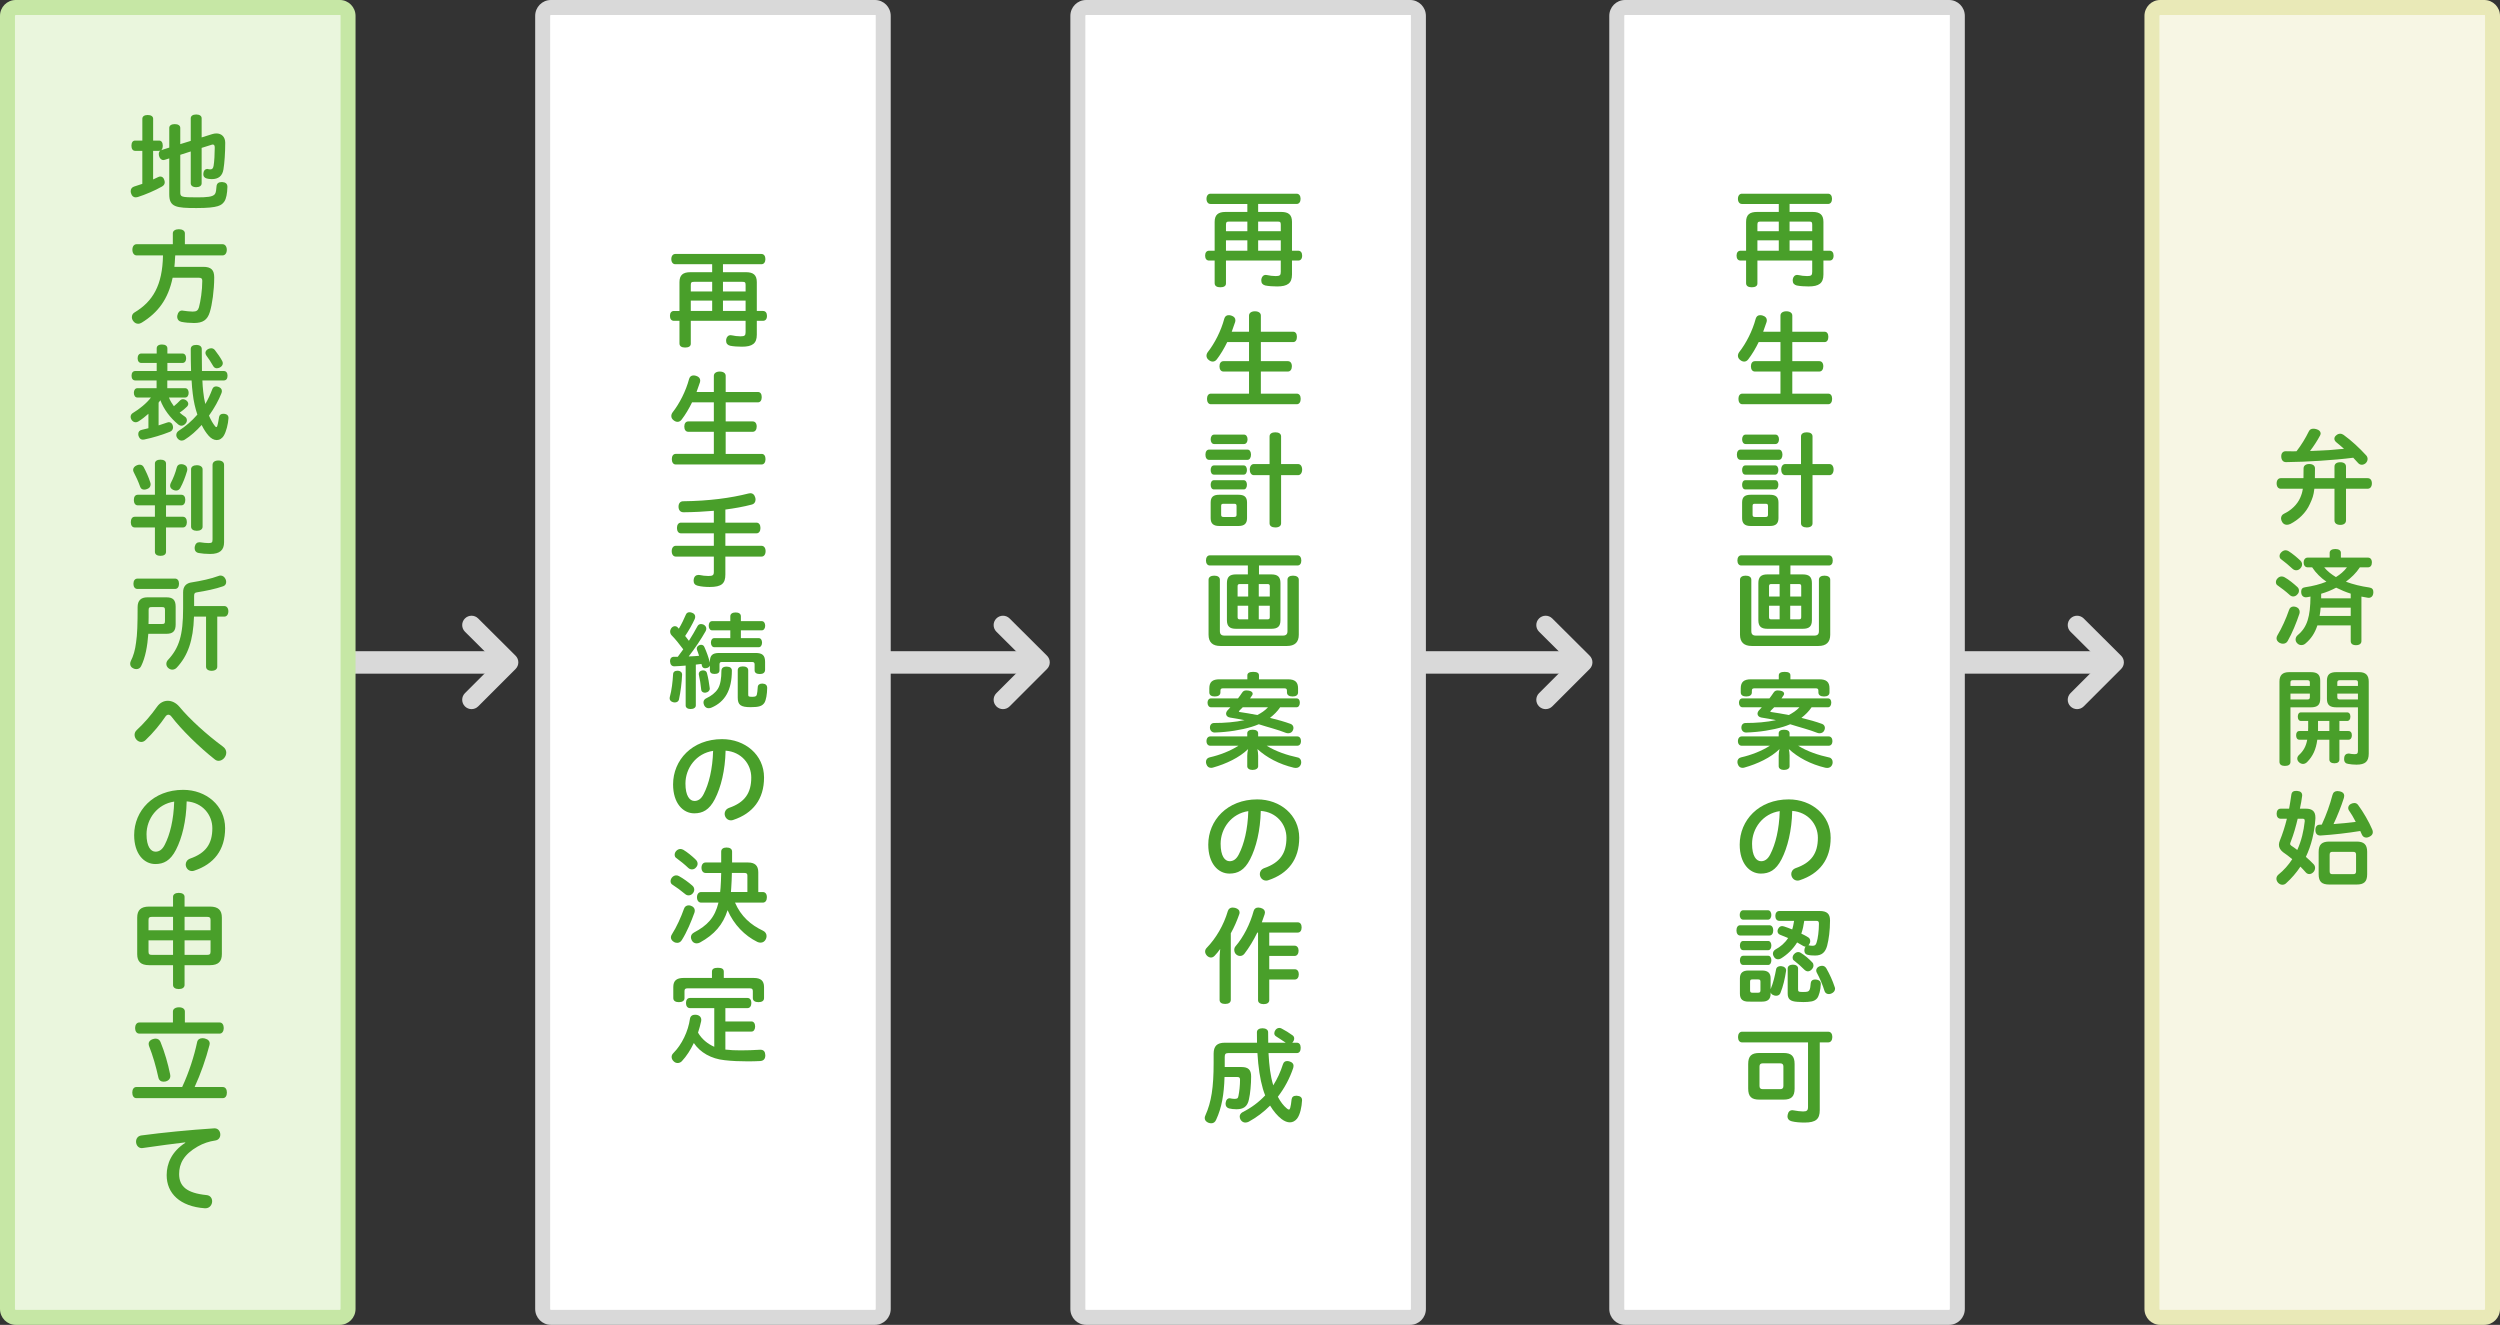 <svg xmlns="http://www.w3.org/2000/svg" width="668" height="354" viewBox="0 0 668 354"><rect x="0" y="0" width="668" height="354" fill="#333333" stroke="none"/><g fill="#D9D9D9"><path fill-rule="evenodd" clip-rule="evenodd" d="M71 174h62v6H71z"/><path d="M126 189.48c-.64 0-1.28-.245-1.768-.733-.977-.976-.977-2.56 0-3.535l8.23-8.23-8.226-8.19c-.98-.973-.982-2.557-.008-3.535.973-.977 2.557-.98 3.535-.007l10 9.958c.47.47.735 1.105.736 1.77s-.264 1.3-.733 1.77l-10 10c-.488.486-1.127.73-1.767.73z"/></g><g fill="#D9D9D9"><path fill-rule="evenodd" clip-rule="evenodd" d="M213 174h62v6h-62z"/><path d="M268 189.48c-.64 0-1.28-.245-1.768-.733-.977-.976-.977-2.56 0-3.535l8.23-8.23-8.226-8.19c-.98-.973-.982-2.557-.008-3.535.973-.977 2.557-.98 3.535-.007l10 9.958c.47.47.735 1.105.736 1.77s-.264 1.3-.733 1.77l-10 10c-.488.486-1.127.73-1.767.73z"/></g><g fill="#D9D9D9"><path fill-rule="evenodd" clip-rule="evenodd" d="M358 174h62v6h-62z"/><path d="M413 189.48c-.64 0-1.28-.245-1.768-.733-.977-.976-.977-2.56 0-3.535l8.23-8.23-8.226-8.19c-.98-.973-.982-2.557-.008-3.535.973-.977 2.557-.98 3.535-.007l10 9.958c.47.47.735 1.105.736 1.77s-.264 1.3-.733 1.77l-10 10c-.488.486-1.127.73-1.767.73z"/></g><g fill="#D9D9D9"><path fill-rule="evenodd" clip-rule="evenodd" d="M500 174h62v6h-62z"/><path d="M555 189.48c-.64 0-1.28-.245-1.768-.733-.977-.976-.977-2.56 0-3.535l8.23-8.23-8.226-8.19c-.98-.973-.982-2.557-.008-3.535.973-.977 2.557-.98 3.535-.007l10 9.958c.47.47.735 1.105.736 1.77s-.264 1.3-.733 1.77l-10 10c-.488.486-1.127.73-1.767.73z"/></g><path fill-rule="evenodd" clip-rule="evenodd" fill="#EAF6DD" d="M4.198 352C2.986 352 2 350.994 2 349.758V4.242C2 3.006 2.986 2 4.198 2h86.604C92.014 2 93 3.006 93 4.242v345.516c0 1.236-.986 2.242-2.198 2.242H4.198z"/><path fill="#C6E7A5" d="M90.9 4c.096 0 .1.093.1.242v345.516c0 .15-.103.242-.198.242H4.198c-.095 0-.198-.093-.198-.242V4.242c0-.15.103-.242.198-.242H91m-.198-4H4.198C1.878 0 0 1.898 0 4.242v345.516C0 352.102 1.88 354 4.198 354h86.604c2.32 0 4.198-1.898 4.198-4.242V4.242C95 1.898 93.12 0 90.802 0z"/><g fill="#499F2A"><path d="M42.512 37.56c.645 0 .98.56.98 1.37 0 .56-.168 1.01-.448 1.233.084-.056.112-.056.168-.084l2.016-.645V34.17c0-.643.59-1.007 1.456-1.007.896 0 1.484.364 1.484 1.008v4.34l2.8-.867v-6.048c0-.616.56-1.008 1.456-1.008.896 0 1.456.392 1.456 1.008v5.124l2.772-.87c.42-.14.812-.195 1.176-.195 1.372 0 2.352.924 2.352 2.492 0 2.688-.196 5.432-.476 7.112-.28 1.79-1.372 2.603-3.108 2.603-.56 0-1.036-.084-1.344-.168-.504-.14-.924-.448-.924-1.148 0-.112 0-.224.027-.336.084-.7.532-1.063.98-1.063h.14c.168.028.336.112.672.112.59 0 .784-.253.925-.953.195-1.036.308-3.332.308-4.844 0-.56-.14-.84-.504-.84-.14 0-.308.028-.504.112l-2.492.784v9.463c0 .644-.56 1.036-1.456 1.036-.896 0-1.456-.393-1.456-1.037V40.47l-2.8.897v9.996c0 1.26.224 1.372 4.48 1.372 2.575 0 4.256-.112 4.787-.896.28-.365.364-1.26.42-2.045.057-.784.56-1.148 1.372-1.148h.168c.868.056 1.372.448 1.372 1.26v.056c-.056 1.764-.308 3.108-.812 3.864-.73 1.008-1.484 1.764-7.448 1.764-5.432 0-7.28-.25-7.28-3.64v-9.63l-1.23.39c-.113.03-.226.057-.337.057-.56 0-1.008-.448-1.176-1.148-.028-.17-.057-.337-.057-.477 0-.42.168-.728.448-.924-.112.055-.224.083-.364.083h-1.595v7.644c.448-.196.896-.42 1.316-.616.196-.11.42-.167.59-.167.475 0 .866.28 1.035.812.11.28.168.504.168.728 0 .476-.253.868-.757 1.148-1.82 1.037-4.367 2.13-6.468 2.8-.196.057-.364.085-.532.085-.588 0-1.035-.364-1.23-1.036-.085-.225-.113-.42-.113-.617 0-.588.31-1.036.896-1.232.698-.223 1.455-.475 2.21-.727v-8.82H36.1c-.644 0-.98-.56-.98-1.372s.337-1.37.98-1.37h1.933v-5.825c0-.644.56-1.008 1.428-1.008.897 0 1.457.364 1.457 1.008v5.824h1.595zM36.52 68.247c-.728 0-1.147-.672-1.147-1.512 0-.868.42-1.484 1.147-1.484h9.66v-2.91c0-.7.7-1.093 1.624-1.093.896 0 1.597.392 1.597 1.092v2.91h10.053c.728 0 1.147.673 1.147 1.485 0 .868-.42 1.512-1.147 1.512h-12.63c-.027.252-.027.476-.056.728-.027.756-.084 1.568-.168 2.324h7.7c2.1 0 2.94.81 2.94 2.827 0 3.444-.562 7.336-1.178 9.268-.644 2.128-1.903 2.912-4.228 2.912-1.12 0-2.436-.112-3.36-.308-.672-.14-1.12-.645-1.12-1.373 0-.14 0-.28.057-.42.14-.756.59-1.232 1.26-1.232.14 0 .253.028.393.056.645.085 1.652.225 2.437.225 1.008 0 1.4-.308 1.652-1.12.447-1.68.896-4.508.896-7.112 0-.616-.28-.812-.896-.812h-7.028c-1.204 5.77-3.92 9.325-8.232 11.985-.308.196-.644.308-.98.308-.503 0-.98-.252-1.315-.728-.252-.336-.363-.7-.363-1.036 0-.505.224-.953.672-1.233 4.956-2.94 7.504-7.308 7.644-15.26h-7.03zM54.076 101.65c.056 1.093.11 2.102.224 2.997.112 1.176.31 2.296.56 3.304.757-1.286 1.345-2.575 1.85-3.92.195-.56.587-.782 1.035-.782.195 0 .42.055.672.14.56.224.868.588.868 1.092 0 .196-.028.392-.14.644-.7 1.793-1.85 3.893-3.305 5.937.504 1.177 1.064 2.13 1.624 2.828.112.14.224.225.336.225s.196-.084.252-.28c.225-.7.364-1.708.477-2.38.083-.588.53-.896 1.118-.896h.225c.756.084 1.176.448 1.176 1.092v.083c-.085 1.567-.617 3.584-1.205 4.592-.504.868-1.204 1.26-1.932 1.26-.756 0-1.513-.42-2.156-1.147-.672-.756-1.316-1.736-1.876-2.885-1.4 1.568-2.94 2.94-4.562 3.95-.225.138-.505.223-.784.223-.393 0-.784-.196-1.092-.59-.225-.278-.337-.587-.337-.895 0-.42.196-.84.616-1.12 1.82-1.147 3.53-2.63 5.013-4.34-.56-1.68-1.008-3.555-1.23-5.57-.14-1.12-.253-2.296-.31-3.557H44.7v2.072h4.788c.56 0 .924.532.924 1.23 0 .73-.364 1.26-.924 1.26h-4.34c.308.842.783 1.598 1.315 2.325.645-.53 1.26-1.12 1.71-1.596.167-.168.42-.28.7-.28.307 0 .643.112.95.364.337.28.477.588.477.896 0 .252-.112.504-.308.7-.533.53-1.178 1.09-1.99 1.624.45.392.925.756 1.43 1.092.335.224.503.588.503.95 0 .31-.11.617-.363.897-.31.363-.7.56-1.093.56-.28 0-.588-.112-.896-.364-2.07-1.707-3.835-4.03-4.73-6.44-.17.226-.31.42-.477.646v6.075c.812-.252 1.596-.505 2.352-.785.14-.056.28-.084.393-.084.504 0 .924.364 1.063.98.03.14.058.28.058.42 0 .56-.336.98-.84 1.176-2.045.812-4.536 1.596-6.89 2.072-.11.027-.223.027-.335.027-.672 0-1.036-.503-1.204-1.146-.028-.14-.028-.252-.028-.364 0-.56.336-1.008.98-1.12.56-.11 1.147-.25 1.735-.42v-3.863c-.868.784-1.765 1.483-2.716 2.07-.224.142-.476.197-.7.197-.42 0-.81-.224-1.09-.644-.17-.28-.254-.532-.254-.784 0-.448.225-.812.59-1.036 1.734-1.036 3.694-2.604 4.843-4.145h-3.64c-.562 0-.926-.53-.926-1.26 0-.7.364-1.23.925-1.23h5.15v-2.073h-5.684c-.645 0-1.008-.476-1.008-1.26s.363-1.26 1.008-1.26h5.712v-2.156h-4.116c-.616 0-.98-.504-.98-1.26 0-.728.364-1.26.98-1.26h4.116v-1.372c0-.644.476-1.036 1.428-1.036.896 0 1.428.392 1.428 1.036v1.372h4.032c.616 0 .98.532.98 1.26 0 .756-.364 1.26-.98 1.26h-4.032v2.156h6.328c-.056-1.792-.084-3.752-.084-5.852 0-.812.616-1.12 1.484-1.12.924 0 1.456.42 1.456 1.12 0 2.1.027 4.06.056 5.852h5.852c.616 0 .98.476.98 1.26s-.364 1.26-.98 1.26h-5.74zm2.38-8.594c.336 0 .672.14.952.476.728.924 1.483 2.016 1.987 2.968.084.196.14.364.14.56 0 .448-.28.868-.81 1.148-.253.112-.532.196-.785.196-.392 0-.783-.196-1.035-.7-.505-.924-1.204-1.932-1.792-2.744-.14-.224-.225-.448-.225-.672 0-.42.31-.84.812-1.064.252-.113.504-.168.756-.168zM44.36 147.46c0 .7-.59 1.063-1.484 1.063-.868 0-1.484-.364-1.484-1.064v-6.524H35.99c-.673 0-1.037-.588-1.037-1.4 0-.84.364-1.456 1.036-1.456h5.402v-3.052H36.8c-.672 0-1.036-.616-1.036-1.428 0-.84.364-1.4 1.036-1.4h4.592v-8.344c0-.672.616-1.036 1.484-1.036.896 0 1.484.364 1.484 1.036v8.344h4.115c.672 0 1.036.56 1.036 1.372s-.363 1.456-1.035 1.456H44.36v3.052h4.535c.645 0 1.036.588 1.036 1.43 0 .81-.39 1.427-1.035 1.427H44.36v6.522zm-7.056-23.297c.477 0 .84.196 1.092.644.616 1.177 1.316 2.66 1.736 4.033.084.195.112.42.112.588 0 .588-.31 1.008-.924 1.23-.252.113-.532.17-.784.17-.477 0-.896-.197-1.092-.785-.477-1.344-1.12-2.77-1.736-3.92-.084-.195-.14-.363-.14-.56 0-.476.336-.952.924-1.204.28-.14.56-.197.812-.197zm12.74 1.204c0 .196-.028.364-.084.56-.476 1.597-1.064 3.137-1.82 4.51-.252.42-.644.643-1.092.643-.224 0-.476-.056-.728-.168-.588-.252-.868-.672-.868-1.12 0-.224.056-.42.14-.644.7-1.345 1.26-2.744 1.652-4.284.14-.56.588-.84 1.147-.84.226 0 .45.027.7.11.618.197.954.645.954 1.233zm4.088 15.372c0 .7-.644 1.09-1.54 1.09s-1.54-.39-1.54-1.12v-15.343c0-.672.645-1.064 1.54-1.064.896 0 1.54.42 1.54 1.093v15.343zm5.74 4.143c0 2.1-1.12 3.137-3.725 3.137-1.147 0-2.268-.112-3.023-.252-.73-.112-1.12-.616-1.12-1.316 0-.11 0-.225.028-.363.168-.813.615-1.206 1.26-1.206.084 0 .196 0 .308.028.7.112 1.484.196 2.072.196.952 0 1.12-.14 1.12-1.008v-19.88c0-.757.644-1.177 1.54-1.177.924 0 1.54.42 1.54 1.176v20.663zM39.628 169.355c-.224 3.22-.784 6.384-1.932 8.65-.252.533-.73.785-1.26.785-.28 0-.59-.057-.868-.225-.532-.252-.784-.7-.784-1.203 0-.252.056-.504.168-.73.7-1.343 1.147-2.938 1.4-4.927.336-2.156.42-4.956.42-9.492 0-1.708.84-2.604 2.604-2.604h5.096c1.652 0 2.464.614 2.464 2.49v4.76c0 1.85-.812 2.493-2.464 2.493h-4.844zm7.14-14.755c.673 0 1.064.56 1.064 1.37 0 .84-.392 1.4-1.064 1.4H36.744c-.7 0-1.092-.56-1.092-1.37 0-.84.392-1.4 1.092-1.4h10.024zm-3.416 12.123c.532 0 .73-.084.73-.783V163c0-.672-.197-.784-.73-.784h-2.855c-.588 0-.784.112-.784.784v1.96c0 .616 0 1.204-.028 1.764h3.667zm16.576-4.787c.672 0 1.092.588 1.092 1.4 0 .84-.42 1.428-1.092 1.428h-1.876v13.383c0 .672-.588 1.092-1.512 1.092-.896 0-1.484-.42-1.484-1.093v-13.383h-3.22c-.196 6.44-1.68 10.47-4.564 13.58-.308.363-.756.588-1.23.588-.365 0-.73-.14-1.065-.42-.363-.31-.53-.7-.53-1.12 0-.364.14-.757.42-1.036 2.967-3.192 4.06-6.553 4.06-13.748v-4.368c0-1.54.81-2.437 2.323-2.632 2.464-.393 5.124-.952 7.14-1.71.196-.083.364-.11.56-.11.56 0 1.036.363 1.316.952.112.252.168.532.168.756 0 .532-.252.952-.784 1.147-2.07.73-4.703 1.26-7 1.625-.615.084-.783.28-.783.95v2.718h8.06zM41.98 188.816c.728-1.037 1.79-1.568 2.855-1.568s2.184.53 3.052 1.54c2.8 3.388 7.336 7.503 11.676 10.696.645.475.896 1.063.896 1.623 0 1.12-.98 2.184-2.045 2.184-.364 0-.7-.11-1.036-.39-4.257-3.36-8.96-8.01-11.564-11.425-.253-.336-.532-.504-.84-.504-.28 0-.59.197-.813.56-1.288 1.905-3.192 4.257-5.292 6.245-.363.336-.755.477-1.12.477-.95 0-1.79-.924-1.79-1.904 0-.447.167-.896.587-1.288 1.82-1.68 3.81-3.92 5.432-6.244zM47.02 227.064c-1.512 2.94-3.304 3.808-5.516 3.808-3.024 0-5.656-2.716-5.656-7.728 0-6.496 5.068-12.097 13.104-12.097 6.104 0 11.2 4.173 11.2 10.248 0 5.824-2.996 9.604-8.232 11.34-.224.084-.42.112-.616.112-1.008 0-1.68-.868-1.68-1.764 0-.616.364-1.26 1.176-1.568 4.2-1.456 5.937-3.948 5.937-8.12 0-3.584-2.633-6.86-6.86-7.168-.113 5.266-1.233 9.773-2.857 12.937zm-7.868-4.144c0 3.275 1.12 4.648 2.407 4.648.895 0 1.764-.448 2.464-1.85 1.4-2.715 2.38-6.662 2.52-11.535-4.508.672-7.392 4.592-7.392 8.737zM46.236 239.637c0-.672.615-1.064 1.54-1.064.924 0 1.54.393 1.54 1.064v2.604h6.804c2.184 0 3.164.953 3.164 2.94v9.772c0 1.987-.98 2.94-3.164 2.94h-6.804v5.29c0 .702-.616 1.094-1.54 1.094-.925 0-1.54-.392-1.54-1.093v-5.29h-6.412c-2.185 0-3.164-.954-3.164-2.94v-9.773c0-1.987.98-2.94 3.164-2.94h6.412v-2.603zm-5.6 5.347c-.756 0-.952.224-.952.867v2.718h6.553v-3.584h-5.6zm-.952 6.272v3.024c0 .644.196.868.952.868h5.6v-3.893h-6.552zm16.576-2.688v-2.717c0-.643-.224-.866-.952-.866h-5.99v3.584h6.942zm-.952 6.58c.73 0 .952-.225.952-.868v-3.024h-6.943v3.893h5.99zM59.536 290.456c.728 0 1.092.644 1.092 1.483s-.364 1.483-1.092 1.483H36.408c-.672 0-1.064-.645-1.064-1.484s.393-1.484 1.064-1.484h12.264c1.82-3.892 3.22-8.288 4.004-12.013.14-.7.73-1.035 1.4-1.035.224 0 .447.027.672.084.868.225 1.288.7 1.288 1.344 0 .14-.028.252-.057.393-.952 3.694-2.38 7.782-3.977 11.227h7.533zm-.812-17.248c.672 0 1.064.672 1.064 1.483 0 .786-.393 1.485-1.064 1.485H37.192c-.7 0-1.093-.672-1.093-1.484 0-.782.392-1.482 1.092-1.482h9.016v-2.94c0-.7.7-1.12 1.624-1.12s1.568.42 1.568 1.12v2.94h9.324zM41.56 277.52c.59 0 1.064.28 1.316.87 1.148 2.798 2.016 5.878 2.576 8.65.027.168.056.308.056.448 0 .728-.42 1.26-1.288 1.484-.168.027-.336.055-.504.055-.672 0-1.23-.336-1.4-1.12-.615-2.854-1.483-5.88-2.52-8.483-.056-.195-.084-.363-.084-.504 0-.588.42-1.035 1.092-1.26.28-.084.532-.14.756-.14zM49.484 305.24c-3.248.363-6.72.867-11.34 1.512-.085.027-.17.027-.253.027-.978 0-1.54-.868-1.54-1.736 0-.757.45-1.513 1.4-1.652 5.88-.784 12.713-1.456 19.517-1.903h.084c.98 0 1.514.84 1.514 1.68 0 .727-.42 1.427-1.316 1.567-1.708.252-3.22.756-4.704 1.596-3.78 2.156-4.983 4.62-4.983 7.363 0 3.305 2.045 5.096 7.31 5.63 1.035.083 1.51.866 1.51 1.65 0 .925-.643 1.876-1.79 1.876h-.17c-6.635-.477-10.19-3.977-10.19-8.848 0-3.108 1.344-6.3 4.983-8.652l-.03-.112z"/></g><path fill-rule="evenodd" clip-rule="evenodd" fill="#FFF" d="M147.198 352c-1.212 0-2.198-1.006-2.198-2.242V4.242c0-1.236.986-2.242 2.198-2.242h86.604C235.014 2 236 3.006 236 4.242v345.516c0 1.236-.986 2.242-2.198 2.242h-86.604z"/><path fill="#D9D9D9" d="M233.9 4c.096 0 .1.093.1.242v345.516c0 .15-.103.242-.198.242h-86.604c-.095 0-.198-.093-.198-.242V4.242c0-.15.103-.242.198-.242H234m-.198-4h-86.604C144.878 0 143 1.898 143 4.242v345.516c0 2.344 1.88 4.242 4.198 4.242h86.604c2.32 0 4.198-1.898 4.198-4.242V4.242C238 1.898 236.12 0 233.802 0z"/><path fill-rule="evenodd" clip-rule="evenodd" fill="#FFF" d="M290.198 352c-1.212 0-2.198-1.006-2.198-2.242V4.242c0-1.236.986-2.242 2.198-2.242h86.604C378.014 2 379 3.006 379 4.242v345.516c0 1.236-.986 2.242-2.198 2.242h-86.604z"/><path fill="#D9D9D9" d="M376.9 4c.096 0 .1.093.1.242v345.516c0 .15-.103.242-.198.242h-86.604c-.095 0-.198-.093-.198-.242V4.242c0-.15.103-.242.198-.242H377m-.198-4h-86.604C287.878 0 286 1.898 286 4.242v345.516c0 2.344 1.88 4.242 4.198 4.242h86.604c2.32 0 4.198-1.898 4.198-4.242V4.242C381 1.898 379.12 0 376.802 0z"/><path fill-rule="evenodd" clip-rule="evenodd" fill="#FFF" d="M434.198 352c-1.212 0-2.198-1.006-2.198-2.242V4.242c0-1.236.986-2.242 2.198-2.242h86.604C522.014 2 523 3.006 523 4.242v345.516c0 1.236-.986 2.242-2.198 2.242h-86.604z"/><path fill="#D9D9D9" d="M520.9 4c.096 0 .1.093.1.242v345.516c0 .15-.103.242-.198.242h-86.604c-.096 0-.198-.093-.198-.242V4.242c0-.15.103-.242.198-.242H521m-.198-4h-86.604C431.878 0 430 1.898 430 4.242v345.516c0 2.344 1.88 4.242 4.198 4.242h86.604c2.32 0 4.198-1.898 4.198-4.242V4.242C525 1.898 523.12 0 520.802 0z"/><g><path fill-rule="evenodd" clip-rule="evenodd" fill="#F7F6E4" d="M577.198 352c-1.212 0-2.198-1.006-2.198-2.242V4.242c0-1.236.986-2.242 2.198-2.242h86.604C665.014 2 666 3.006 666 4.242v345.516c0 1.236-.986 2.242-2.198 2.242h-86.604z"/><path fill="#E9E9B7" d="M663.9 4c.096 0 .1.093.1.242v345.516c0 .15-.103.242-.198.242h-86.604c-.096 0-.198-.093-.198-.242V4.242c0-.15.103-.242.198-.242H664m-.198-4h-86.604C574.878 0 573 1.898 573 4.242v345.516c0 2.344 1.88 4.242 4.198 4.242h86.604c2.32 0 4.198-1.898 4.198-4.242V4.242C668 1.898 666.12 0 663.802 0z"/></g><g><g fill="#499F2A"><path d="M342.336 56.63c1.96 0 2.884.755 2.884 2.66v7.7h1.652c.672 0 1.063.503 1.063 1.315 0 .84-.392 1.316-1.063 1.316h-1.652v3.725c0 2.324-1.176 3.192-3.976 3.192-1.092 0-2.296-.084-3.136-.252-.7-.168-1.093-.616-1.093-1.316 0-.14 0-.28.028-.42.14-.673.56-1.093 1.176-1.093.14 0 .28.028.42.056.53.14 1.483.252 2.24.252 1.09 0 1.343-.224 1.343-1.12V69.62H327.58v6.133c0 .7-.616 1.008-1.512 1.008-.868 0-1.513-.307-1.513-1.09v-6.05h-1.483c-.672 0-1.064-.503-1.064-1.315s.393-1.316 1.064-1.316h1.483v-7.7c0-1.905.952-2.66 2.912-2.66h5.824V54.5h-9.855c-.644 0-1.063-.56-1.063-1.37s.42-1.373 1.063-1.373h23.017c.672 0 1.063.56 1.063 1.372s-.392 1.37-1.063 1.37h-10.276v2.13h6.16zm-9.044 2.575h-4.816c-.7 0-.896.14-.896.84v1.736h5.712v-2.575zm0 5.012h-5.712v2.772h5.712v-2.773zm8.932-2.436v-1.735c0-.7-.168-.84-.84-.84h-5.208v2.576h6.048zm0 5.21v-2.773h-6.048v2.772h6.048zM346.508 105.182c.672 0 1.036.56 1.036 1.4 0 .812-.364 1.428-1.036 1.428h-22.96c-.672 0-1.036-.616-1.036-1.428 0-.812.364-1.4 1.036-1.4h10.192v-5.908h-6.832c-.672 0-1.064-.56-1.064-1.4 0-.812.393-1.372 1.064-1.372h6.832v-5.096h-5.824c-.812 1.68-1.764 3.276-2.772 4.592-.308.42-.7.616-1.092.616-.363 0-.728-.14-1.063-.42-.394-.28-.617-.7-.617-1.12 0-.336.112-.672.336-.98 1.847-2.352 3.555-5.684 4.423-8.96.196-.644.616-.924 1.176-.924.224 0 .476.028.7.112.728.224 1.09.672 1.09 1.26 0 .14-.026.28-.055.42-.28.868-.588 1.736-.924 2.632h4.62v-4.312c0-.728.673-1.148 1.568-1.148.952 0 1.597.42 1.597 1.148v4.312h8.624c.643 0 1.007.532 1.007 1.372s-.364 1.4-1.008 1.4h-8.625v5.096h7.224c.67 0 1.063.532 1.063 1.372 0 .812-.393 1.4-1.064 1.4h-7.225v5.908h9.603zM323.072 122.877c-.645 0-.98-.615-.98-1.37 0-.786.336-1.374.98-1.374h10.248c.615 0 .95.588.95 1.344s-.335 1.4-.95 1.4h-10.248zm1.344-4.23c-.56 0-.924-.53-.924-1.26 0-.727.364-1.26.924-1.26h7.98c.588 0 .95.533.95 1.26 0 .73-.362 1.26-.95 1.26h-7.98zm-.056 8.178c-.588 0-.868-.56-.868-1.23 0-.674.28-1.233.868-1.233h7.98c.53 0 .84.56.84 1.232 0 .672-.31 1.23-.84 1.23h-7.98zm0 3.948c-.588 0-.868-.56-.868-1.232s.28-1.23.868-1.23h7.98c.53 0 .84.532.84 1.204 0 .7-.31 1.26-.84 1.26h-7.98zm8.848 7.672c0 1.455-.73 2.1-2.268 2.1h-5.18c-1.54 0-2.27-.645-2.27-2.1v-4.172c0-1.484.73-2.072 2.27-2.072h5.18c1.54 0 2.268.59 2.268 2.073v4.172zm-2.8-3.248c0-.477-.196-.588-.672-.588h-2.8c-.477 0-.645.11-.645.587v2.324c0 .477.17.616.645.616h2.8c.477 0 .673-.14.673-.615v-2.323zm16.436-11.2c.672 0 1.092.616 1.092 1.483 0 .84-.42 1.484-1.092 1.484h-4.536v12.88c0 .7-.588 1.093-1.54 1.093-.924 0-1.54-.393-1.54-1.092v-12.88h-4.2c-.672 0-1.092-.645-1.092-1.485 0-.867.42-1.483 1.093-1.483h4.198v-7.392c0-.7.616-1.092 1.54-1.092.952 0 1.54.392 1.54 1.092v7.392h4.536zM323.268 151.102c-.644 0-1.035-.56-1.035-1.345 0-.812.392-1.372 1.035-1.372h23.408c.672 0 1.036.588 1.036 1.4 0 .783-.364 1.316-1.036 1.316H336.4v2.38h3.304c1.68 0 2.436.645 2.436 2.324v9.912c0 1.652-.728 2.296-2.436 2.296h-9.464c-1.652 0-2.408-.644-2.408-2.296v-9.912c0-1.68.756-2.324 2.408-2.324h3.19v-2.38H323.27zm2.688 17.554c0 .785.364 1.177 1.23 1.177h15.598c.868 0 1.23-.392 1.23-1.177v-13.748c0-.728.59-1.092 1.485-1.092.895 0 1.54.364 1.54 1.092v14.7c0 2.017-1.093 2.997-3.137 2.997h-17.836c-2.044 0-3.137-.98-3.137-2.996v-14.702c0-.728.645-1.092 1.513-1.092.896 0 1.512.364 1.512 1.092v13.748zm5.32-12.6c-.42 0-.59.17-.59.562v2.77h2.83v-3.33h-2.24zm-.588 5.798v3.08c0 .39.17.56.59.56h2.238v-3.64h-2.828zm5.656-2.465h2.94v-2.772c0-.393-.168-.56-.588-.56h-2.353v3.33zm0 6.102h2.353c.42 0 .588-.168.588-.56v-3.08h-2.94v3.64zM323.38 199.262c-.588 0-1.008-.477-1.008-1.232s.42-1.26 1.008-1.26h9.884v-.84c0-.617.588-.953 1.43-.953.895 0 1.482.336 1.482.953v.84h10.444c.616 0 1.008.504 1.008 1.26 0 .728-.392 1.232-1.008 1.232h-8.148c2.437 1.54 5.544 2.547 8.288 3.135.588.112.924.645.924 1.232 0 .195-.027.392-.084.587-.224.672-.756.98-1.372.98-.168 0-.336-.028-.504-.057-3.92-.924-7.308-2.744-9.744-4.984.112.56.196 1.12.196 1.765v2.83c0 .587-.616.978-1.512.978-.812 0-1.4-.392-1.4-.98v-2.8c0-.615.084-1.203.225-1.792-2.297 2.27-5.938 3.977-9.354 4.93-.168.055-.336.083-.532.083-.56 0-1.035-.28-1.26-.98-.084-.225-.11-.42-.11-.617 0-.615.362-1.063.978-1.203 2.716-.616 5.46-1.68 7.7-3.107h-7.532zm18.676-10.278c-.728 1.093-1.68 2.017-2.716 2.828 1.96.477 3.948 1.037 5.544 1.625.448.168.73.588.73 1.063 0 .196-.058.42-.142.616-.224.56-.728.812-1.26.812-.224 0-.42-.03-.644-.113-2.072-.84-4.62-1.455-7.225-2.295-.616.252-1.26.504-1.932.7-2.8.84-6.27 1.4-9.8 1.51h-.056c-.672 0-1.23-.475-1.26-1.26v-.055c0-.756.448-1.23 1.12-1.23 2.856 0 5.6-.226 8.12-.757-1.26-.252-2.604-.505-3.893-.7-.67-.112-1.034-.532-1.034-1.01 0-.335.168-.727.53-1.062.197-.224.42-.448.617-.673H323.6c-.587 0-.95-.53-.95-1.23 0-.673.363-1.148.95-1.148h7.197c.393-.504.756-1.008 1.064-1.484.28-.447.616-.644 1.148-.644.196 0 .393.028.645.057.672.11 1.063.42 1.063.812 0 .11-.027.252-.11.39-.197.282-.394.59-.59.87h12.404c.588 0 .896.447.896 1.12 0 .7-.31 1.26-.896 1.26h-4.364zm2.072-7.474c1.82 0 2.716.672 2.716 2.407v1.093c0 .727-.56 1.092-1.456 1.092-.924 0-1.512-.365-1.512-1.092v-.42c0-.56-.224-.673-.812-.673H326.91c-.59 0-.813.112-.813.672v.42c0 .727-.588 1.092-1.512 1.092-.896 0-1.456-.365-1.456-1.092v-1.093c0-1.735.895-2.407 2.715-2.407h7.448v-1.037c0-.644.532-.95 1.568-.95 1.064 0 1.54.307 1.54.95v1.037h7.728zm-12.068 7.474c-.28.31-.588.59-.867.87-.112.11-.168.194-.168.25 0 .085.11.14.363.17 1.232.167 2.968.475 4.564.782 1.036-.53 2.072-1.203 2.855-2.072h-6.747zM334.02 229.613c-1.512 2.94-3.304 3.81-5.516 3.81-3.024 0-5.656-2.718-5.656-7.73 0-6.496 5.068-12.096 13.104-12.096 6.104 0 11.2 4.172 11.2 10.248 0 5.824-2.996 9.604-8.232 11.34-.224.084-.42.11-.616.11-1.008 0-1.68-.866-1.68-1.763 0-.615.364-1.26 1.176-1.568 4.2-1.455 5.937-3.947 5.937-8.12 0-3.583-2.633-6.86-6.86-7.167-.113 5.264-1.233 9.772-2.857 12.936zm-7.868-4.144c0 3.275 1.12 4.647 2.407 4.647.895 0 1.764-.447 2.464-1.848 1.4-2.718 2.38-6.665 2.52-11.537-4.508.672-7.392 4.592-7.392 8.736zM325.872 256.492c0-.95.056-1.96.168-2.94-.448.646-.952 1.26-1.456 1.793-.308.337-.644.505-1.008.505-.336 0-.7-.14-1.036-.45-.336-.335-.532-.755-.532-1.146 0-.364.14-.7.42-.98 2.492-2.575 4.536-6.048 5.656-9.855.196-.617.672-.925 1.288-.925.196 0 .42.028.644.084.812.223 1.204.67 1.204 1.23 0 .168-.027.336-.11.532-.59 1.68-1.317 3.388-2.24 5.04v17.78c0 .728-.59 1.092-1.513 1.092-.925 0-1.484-.364-1.484-1.093v-10.668zm10.08-7.306c-1.008 2.07-2.185 4.03-3.444 5.655-.308.393-.728.59-1.147.59-.363 0-.7-.113-1.035-.393-.336-.28-.532-.756-.532-1.232 0-.336.112-.7.336-.95 2.1-2.438 3.89-5.91 4.843-9.438.168-.588.588-.924 1.232-.924.196 0 .392.028.616.084.813.224 1.177.644 1.177 1.23 0 .142-.028.31-.084.478-.225.7-.477 1.428-.756 2.156h9.575c.7 0 1.064.56 1.064 1.345 0 .84-.364 1.4-1.064 1.4h-7.588v3.5h6.776c.672 0 1.063.56 1.063 1.344 0 .782-.392 1.398-1.063 1.398h-6.776v3.556h6.832c.672 0 1.064.56 1.064 1.345 0 .81-.393 1.398-1.064 1.398h-6.832v5.516c0 .673-.588 1.064-1.483 1.064-.923 0-1.512-.392-1.512-1.064v-18.06h-.196zM343.54 278.613c-.812-.53-1.764-1.203-2.548-1.68-.336-.195-.504-.504-.504-.84 0-.28.11-.588.308-.868.252-.364.644-.56 1.036-.56.224 0 .476.056.672.195.868.448 2.016 1.148 2.884 1.793.31.223.42.53.42.84 0 .336-.14.672-.336.924l-.195.195h1.23c.7 0 1.037.56 1.037 1.373 0 .84-.336 1.4-1.036 1.4h-7.56c.168 3.387.53 6.187 1.204 8.398 0 .084.027.168.056.225 1.092-1.736 1.932-3.557 2.604-5.656.196-.615.616-.84 1.12-.84.196 0 .42.027.645.11.672.198 1.063.59 1.063 1.178 0 .168-.027.336-.084.532-.924 2.77-2.324 5.404-4.116 7.728.7 1.345 1.54 2.408 2.353 3.08.252.224.448.336.588.336.17 0 .28-.14.365-.448.14-.447.28-1.4.363-2.24.085-.644.477-1.008 1.232-1.008h.168c.924.057 1.4.448 1.4 1.176v.057c-.084 1.736-.504 3.81-1.345 4.9-.53.644-1.176.98-1.903.98-.672 0-1.43-.28-2.212-.87-1.064-.81-2.156-2.07-3.08-3.61-1.68 1.707-3.612 3.164-5.712 4.312-.28.14-.588.224-.896.224-.476 0-.924-.225-1.26-.73-.168-.28-.252-.588-.252-.867 0-.477.252-.896.812-1.204 2.296-1.148 4.312-2.66 5.992-4.453-.224-.588-.448-1.176-.616-1.79-.756-2.605-1.23-5.714-1.456-9.522h-7.783c-.73 0-.952.28-.952 1.036v2.69h4.48c1.82 0 2.575.755 2.575 2.52 0 2.07-.224 4.592-.588 6.132-.392 1.988-1.54 2.632-3.332 2.632-.672 0-1.456-.084-1.988-.224-.588-.168-.924-.588-.924-1.26 0-.113.028-.28.057-.42.11-.645.504-1.037 1.008-1.037.056 0 .11 0 .195.028.28.057.673.14 1.093.14.73 0 .98-.11 1.093-.81.252-1.205.42-2.83.42-4.285 0-.588-.196-.756-.812-.756h-3.33c-.14 4.703-.757 8.23-2.24 11.423-.28.672-.756.952-1.316.952-.252 0-.532-.056-.812-.168-.56-.252-.925-.672-.925-1.23 0-.226.057-.478.196-.757 1.568-3.5 2.185-7.393 2.185-14v-2.437c0-2.072.95-2.94 2.996-2.94h8.596c-.028-.896-.028-1.82-.028-2.8 0-.672.616-1.063 1.484-1.063s1.512.392 1.512 1.063c0 .98 0 1.904.028 2.8h4.674z"/></g></g><g><g fill="#499F2A"><path d="M199.336 72.73c1.96 0 2.884.756 2.884 2.66v7.7h1.652c.672 0 1.063.504 1.063 1.316 0 .84-.392 1.316-1.063 1.316h-1.652v3.724c0 2.324-1.176 3.192-3.976 3.192-1.092 0-2.296-.084-3.136-.252-.7-.168-1.093-.616-1.093-1.316 0-.14 0-.28.028-.42.14-.672.56-1.092 1.176-1.092.14 0 .28.028.42.056.53.14 1.483.252 2.24.252 1.09 0 1.343-.224 1.343-1.12v-3.024H184.58v6.132c0 .7-.616 1.008-1.512 1.008-.868 0-1.513-.308-1.513-1.092v-6.048h-1.483c-.672 0-1.064-.504-1.064-1.316s.393-1.316 1.064-1.316h1.483v-7.7c0-1.904.952-2.66 2.912-2.66h5.824v-2.128h-9.855c-.644 0-1.063-.56-1.063-1.372s.42-1.372 1.063-1.372h23.017c.672 0 1.063.56 1.063 1.372s-.392 1.372-1.063 1.372h-10.276v2.128h6.16zm-9.044 2.576h-4.816c-.7 0-.896.14-.896.84v1.736h5.712v-2.576zm0 5.012h-5.712v2.772h5.712v-2.772zm8.932-2.436v-1.736c0-.7-.168-.84-.84-.84h-5.208v2.576h6.048zm0 5.208v-2.772h-6.048v2.772h6.048zM203.508 121.28c.672 0 1.036.562 1.036 1.4 0 .813-.364 1.43-1.036 1.43h-22.96c-.672 0-1.036-.616-1.036-1.43 0-.81.364-1.4 1.036-1.4h10.192v-5.906h-6.832c-.672 0-1.064-.56-1.064-1.4 0-.81.393-1.372 1.064-1.372h6.832v-5.096h-5.824c-.812 1.68-1.764 3.276-2.772 4.592-.308.42-.7.616-1.092.616-.363 0-.728-.14-1.063-.42-.394-.28-.617-.7-.617-1.12 0-.336.112-.672.336-.98 1.847-2.352 3.555-5.684 4.423-8.96.196-.643.616-.923 1.176-.923.224 0 .476.03.7.113.728.224 1.09.672 1.09 1.26 0 .14-.026.28-.055.42-.28.868-.588 1.736-.924 2.632h4.62v-4.312c0-.728.673-1.148 1.568-1.148.952 0 1.597.42 1.597 1.148v4.312h8.624c.643 0 1.007.53 1.007 1.37s-.364 1.4-1.008 1.4h-8.625v5.097h7.224c.67 0 1.063.532 1.063 1.373 0 .812-.393 1.4-1.064 1.4h-7.225v5.906h9.603zM190.74 136.486c-2.576.224-5.292.363-8.092.392-.925 0-1.345-.644-1.345-1.513 0-.812.42-1.428 1.232-1.428 6.916-.084 12.712-.867 17.443-2.072.196-.056.364-.084.532-.084.588 0 1.036.337 1.26 1.065.084.225.112.448.112.645 0 .644-.336 1.176-1.063 1.344-2.13.56-4.48.98-7 1.316v3.5h8.314c.672 0 1.064.588 1.064 1.428s-.393 1.428-1.064 1.428h-8.315v3.332h9.658c.673 0 1.093.588 1.093 1.428 0 .868-.42 1.456-1.092 1.456h-9.66v4.788c0 2.38-.95 3.332-4.2 3.332-1.007 0-2.21-.084-3.19-.336-.7-.168-1.093-.588-1.093-1.316 0-.11 0-.224.028-.363.11-.812.615-1.205 1.26-1.205.112 0 .224 0 .364.028.644.14 1.483.253 2.268.253 1.176 0 1.484-.197 1.484-1.093v-4.088h-10.165c-.672 0-1.092-.588-1.092-1.456 0-.84.42-1.428 1.092-1.428h10.164v-3.332h-8.793c-.672 0-1.064-.588-1.064-1.428s.393-1.428 1.064-1.428h8.792v-3.164zM182.256 180.277v.057c-.084 1.987-.392 4.563-.84 6.58-.112.504-.56.783-1.12.783-.14 0-.28-.027-.42-.056-.56-.14-.952-.53-.952-1.035 0-.112 0-.196.028-.28.532-1.903.784-4.2.896-6.16.028-.644.477-.952 1.204-.952h.112c.644.057 1.092.42 1.092 1.064zm.952-2.435c-1.008.084-2.016.168-2.996.195h-.056c-.645 0-1.064-.447-1.12-1.287v-.084c0-.785.42-1.177 1.063-1.177h1.008c.476-.645.98-1.316 1.456-1.988-1.036-1.4-2.156-2.8-3.164-3.81-.225-.278-.336-.614-.336-.923 0-.337.11-.646.308-.925.28-.364.644-.532.98-.532.224 0 .447.084.615.224.14.168.28.31.42.448.73-1.204 1.4-2.632 1.876-3.752.168-.448.56-.644.98-.644.224 0 .448.055.672.14.56.195.84.587.84 1.062 0 .196-.028.364-.112.588-.644 1.43-1.596 3.108-2.575 4.564.056.084.11.14.195.225.252.362.532.698.812 1.062.868-1.372 1.65-2.716 2.296-3.92.197-.392.56-.56.953-.56.195 0 .42.056.644.14.504.252.756.644.756 1.092 0 .224-.056.448-.195.7-1.148 2.044-2.912 4.676-4.51 6.72.926-.028 1.85-.084 2.773-.168-.167-.56-.363-1.092-.56-1.596-.027-.084-.056-.224-.056-.336 0-.364.252-.757.73-.925.14-.057.307-.085.446-.085.393 0 .73.225.868.617.588 1.287 1.12 2.77 1.456 4.172v-.196c0-1.765.672-2.408 2.492-2.408h9.716c1.848 0 2.548.644 2.548 2.408v2.07c0 .813-.56 1.15-1.4 1.15-.895 0-1.4-.337-1.4-.98v-1.597c0-.53-.25-.643-.727-.643h-7.952c-.476 0-.7.112-.7.644v1.597c0 .617-.447.953-1.287.953-.868 0-1.288-.28-1.288-1.093v-1.147c-.112.308-.364.53-.728.644-.196.056-.364.084-.532.084-.448 0-.784-.252-.868-.7-.056-.14-.084-.308-.112-.447-.14 0-.252.028-.392.028-.364.057-.756.084-1.12.14v10.92c0 .59-.588.952-1.4.952-.783 0-1.315-.363-1.315-.95V177.84zm4.676 1.287c.477 0 .896.224 1.008.7.336 1.26.616 2.855.756 4.088v.11c0 .533-.476.953-1.063 1.037-.084.028-.14.028-.224.028-.503 0-.98-.28-1.008-.896-.11-1.232-.363-2.77-.615-3.893-.028-.084-.028-.14-.028-.223 0-.504.363-.84.867-.924.11-.027.194-.027.307-.027zm7.672.056c0 5.236-1.848 8.344-5.432 9.884-.252.112-.532.168-.784.168-.476 0-.896-.224-1.176-.756-.14-.308-.196-.56-.196-.812 0-.477.28-.896.812-1.12 1.204-.56 2.352-1.4 3.052-2.52.7-1.15.924-2.913.924-4.677 0-.84.448-1.232 1.4-1.232h.084c.896.03 1.316.42 1.316 1.066zm7.168-8.68c.56 0 .896.504.896 1.203 0 .67-.336 1.23-.896 1.23H190.88c-.588 0-.924-.56-.924-1.23 0-.7.336-1.204.924-1.204h4.256v-2.072h-4.844c-.588 0-.924-.56-.924-1.232 0-.728.336-1.232.924-1.232h4.844v-1.287c0-.672.56-1.036 1.428-1.036.868 0 1.4.364 1.4 1.036v1.287h5.572c.56 0 .924.505.924 1.232 0 .672-.364 1.232-.924 1.232h-5.572v2.072h4.76zm-5.6 8.596c0-.73.532-1.036 1.372-1.036.812 0 1.428.308 1.428 1.036v6.412c0 .615.084.672 1.12.672.812 0 1.063-.168 1.176-.56.112-.364.196-1.148.252-2.044.028-.56.448-.925 1.148-.925h.168c.784.056 1.204.42 1.204 1.177-.028 1.65-.28 3.22-.756 3.976-.59.84-1.4 1.147-3.668 1.147-2.688 0-3.444-.615-3.444-2.576v-7.278zM191.02 213.514c-1.512 2.94-3.304 3.81-5.516 3.81-3.024 0-5.656-2.718-5.656-7.73 0-6.496 5.068-12.096 13.104-12.096 6.104 0 11.2 4.172 11.2 10.248 0 5.824-2.996 9.604-8.232 11.34-.224.084-.42.112-.616.112-1.008 0-1.68-.868-1.68-1.765 0-.615.364-1.26 1.176-1.567 4.2-1.456 5.937-3.948 5.937-8.12 0-3.584-2.633-6.86-6.86-7.168-.113 5.264-1.233 9.772-2.857 12.936zm-7.868-4.144c0 3.276 1.12 4.647 2.407 4.647.895 0 1.764-.447 2.464-1.848 1.4-2.717 2.38-6.665 2.52-11.536-4.508.673-7.392 4.593-7.392 8.736zM185 236.643c.336.28.504.672.504 1.063 0 .308-.112.644-.336.925-.308.42-.756.616-1.176.616-.31 0-.645-.11-.896-.336-1.063-.896-2.436-1.904-3.416-2.52-.336-.196-.504-.532-.504-.924 0-.31.112-.645.336-.953.336-.42.756-.615 1.177-.615.25 0 .503.056.727.195 1.175.645 2.575 1.653 3.583 2.55zm.644 6.635c0 .196-.027.364-.084.56-.812 2.27-2.016 5.21-3.388 7.364-.308.504-.756.728-1.23.728-.31 0-.646-.084-.926-.28-.476-.28-.756-.728-.756-1.203 0-.252.084-.504.252-.756 1.26-1.96 2.464-4.646 3.248-6.86.196-.614.672-.923 1.26-.923.168 0 .364.027.59.11.67.225 1.034.702 1.034 1.26zm.224-13.608c.364.336.532.73.532 1.12 0 .337-.14.673-.393.952-.308.393-.7.56-1.12.56-.363 0-.728-.14-1.036-.447-.84-.812-2.154-1.876-3.162-2.604-.28-.167-.42-.503-.42-.866 0-.31.11-.645.363-.953.337-.39.757-.587 1.177-.587.252 0 .532.084.784.225 1.038.614 2.41 1.735 3.278 2.602zm10.528 11.508c1.597 3.696 4.23 5.965 7.42 7.477.673.31 1.01.84 1.01 1.456 0 .253-.058.505-.17.785-.308.672-.84.98-1.428.98-.28 0-.588-.057-.867-.197-3.36-1.65-6.27-4.592-7.95-8.483-1.233 3.892-3.53 6.524-7.394 8.65-.28.142-.588.226-.867.226-.533 0-1.01-.25-1.29-.783-.167-.308-.25-.588-.25-.868 0-.505.278-.952.84-1.26 3.526-1.877 5.543-3.92 6.522-7.98h-4.62c-.7 0-1.12-.59-1.12-1.43 0-.81.42-1.4 1.12-1.4h5.068c.056-.362.084-.755.112-1.118.084-1.204.14-2.52.168-3.977h-4.172c-.672 0-1.093-.588-1.093-1.4s.42-1.4 1.093-1.4h4.172v-2.91c0-.7.56-1.093 1.428-1.093.924 0 1.484.392 1.484 1.093v2.91h4.256c1.792 0 2.744.785 2.744 2.605v5.29h1.203c.7 0 1.093.534 1.093 1.4 0 .84-.393 1.43-1.093 1.43h-7.42zm-.84-7.924c-.027 1.428-.084 2.717-.168 3.977l-.084 1.12h4.396v-4.424c0-.504-.252-.672-.784-.672h-3.36zM193.932 280.46c1.148.142 2.52.197 3.977.197 1.65 0 3.442-.056 5.18-.168h.11c.897 0 1.26.56 1.29 1.455v.084c0 .923-.478 1.427-1.373 1.483-1.036.056-2.185.084-3.332.084-2.072 0-4.256-.084-6.16-.31-3.584-.362-6.552-2.07-8.232-4.59-.867 1.82-1.932 3.5-3.19 4.843-.28.31-.7.504-1.12.504-.393 0-.757-.14-1.065-.447-.363-.336-.56-.756-.56-1.176 0-.363.14-.7.42-.98 2.352-2.35 4.004-5.88 4.48-9.21.11-.73.644-1.093 1.344-1.093.11 0 .252 0 .42.028.84.14 1.26.672 1.26 1.344 0 .11 0 .223-.028.335-.224 1.035-.504 2.072-.84 3.08.98 1.707 2.548 2.996 4.34 3.78V269.37h-6.495c-.674 0-1.065-.56-1.065-1.37 0-.813.392-1.345 1.064-1.345h15.37c.645 0 1.036.53 1.036 1.344 0 .813-.392 1.372-1.036 1.372h-5.907v3.557h6.972c.616 0 .98.587.98 1.343 0 .784-.364 1.372-.98 1.372h-6.972v4.815h.11zm7.476-19.15c1.82 0 2.744.7 2.744 2.437v2.94c0 .728-.56 1.09-1.484 1.09s-1.512-.362-1.512-1.09v-1.877c0-.532-.225-.728-.84-.728H183.74c-.616 0-.84.195-.84.728v1.876c0 .73-.59 1.092-1.513 1.092-.896 0-1.483-.363-1.483-1.092v-2.94c0-1.735.896-2.436 2.744-2.436h7.588v-1.68c0-.73.53-1.036 1.567-1.036 1.092 0 1.597.308 1.597 1.035v1.68h8.008z"/></g></g><g><g fill="#499F2A"><path d="M484.336 56.63c1.96 0 2.884.755 2.884 2.66v7.7h1.652c.672 0 1.063.503 1.063 1.315 0 .84-.392 1.316-1.063 1.316h-1.652v3.725c0 2.324-1.176 3.192-3.976 3.192-1.092 0-2.296-.084-3.136-.252-.7-.168-1.093-.616-1.093-1.316 0-.14 0-.28.028-.42.14-.673.56-1.093 1.176-1.093.14 0 .28.028.42.056.53.14 1.483.252 2.24.252 1.09 0 1.343-.224 1.343-1.12V69.62H469.58v6.133c0 .7-.616 1.008-1.512 1.008-.868 0-1.513-.307-1.513-1.09v-6.05h-1.483c-.672 0-1.064-.503-1.064-1.315s.393-1.316 1.064-1.316h1.483v-7.7c0-1.905.952-2.66 2.912-2.66h5.824V54.5h-9.855c-.644 0-1.063-.56-1.063-1.37s.42-1.373 1.063-1.373h23.017c.672 0 1.063.56 1.063 1.372s-.392 1.37-1.063 1.37h-10.276v2.13h6.16zm-9.044 2.575h-4.816c-.7 0-.896.14-.896.84v1.736h5.712v-2.575zm0 5.012h-5.712v2.772h5.712v-2.773zm8.932-2.436v-1.735c0-.7-.168-.84-.84-.84h-5.208v2.576h6.048zm0 5.21v-2.773h-6.048v2.772h6.048zM488.508 105.182c.672 0 1.036.56 1.036 1.4 0 .812-.364 1.428-1.036 1.428h-22.96c-.672 0-1.036-.616-1.036-1.428 0-.812.364-1.4 1.036-1.4h10.192v-5.908h-6.832c-.672 0-1.064-.56-1.064-1.4 0-.812.393-1.372 1.064-1.372h6.832v-5.096h-5.824c-.812 1.68-1.764 3.276-2.772 4.592-.308.42-.7.616-1.092.616-.363 0-.728-.14-1.063-.42-.394-.28-.617-.7-.617-1.12 0-.336.112-.672.336-.98 1.847-2.352 3.555-5.684 4.423-8.96.196-.644.616-.924 1.176-.924.224 0 .476.028.7.112.728.224 1.09.672 1.09 1.26 0 .14-.026.28-.055.42-.28.868-.588 1.736-.924 2.632h4.62v-4.312c0-.728.673-1.148 1.568-1.148.952 0 1.597.42 1.597 1.148v4.312h8.624c.643 0 1.007.532 1.007 1.372s-.364 1.4-1.008 1.4h-8.625v5.096h7.224c.67 0 1.063.532 1.063 1.372 0 .812-.393 1.4-1.064 1.4h-7.225v5.908h9.603zM465.072 122.877c-.645 0-.98-.615-.98-1.37 0-.786.336-1.374.98-1.374h10.248c.615 0 .95.588.95 1.344s-.335 1.4-.95 1.4h-10.248zm1.344-4.23c-.56 0-.924-.53-.924-1.26 0-.727.364-1.26.924-1.26h7.98c.588 0 .95.533.95 1.26 0 .73-.362 1.26-.95 1.26h-7.98zm-.056 8.178c-.588 0-.868-.56-.868-1.23 0-.674.28-1.233.868-1.233h7.98c.53 0 .84.56.84 1.232 0 .672-.31 1.23-.84 1.23h-7.98zm0 3.948c-.588 0-.868-.56-.868-1.232s.28-1.23.868-1.23h7.98c.53 0 .84.532.84 1.204 0 .7-.31 1.26-.84 1.26h-7.98zm8.848 7.672c0 1.455-.73 2.1-2.268 2.1h-5.18c-1.54 0-2.27-.645-2.27-2.1v-4.172c0-1.484.73-2.072 2.27-2.072h5.18c1.54 0 2.268.59 2.268 2.073v4.172zm-2.8-3.248c0-.477-.196-.588-.672-.588h-2.8c-.477 0-.645.11-.645.587v2.324c0 .477.17.616.645.616h2.8c.477 0 .673-.14.673-.615v-2.323zm16.436-11.2c.672 0 1.092.616 1.092 1.483 0 .84-.42 1.484-1.092 1.484h-4.536v12.88c0 .7-.588 1.093-1.54 1.093-.924 0-1.54-.393-1.54-1.092v-12.88h-4.2c-.672 0-1.092-.645-1.092-1.485 0-.867.42-1.483 1.093-1.483h4.198v-7.392c0-.7.616-1.092 1.54-1.092.952 0 1.54.392 1.54 1.092v7.392h4.536zM465.268 151.102c-.644 0-1.035-.56-1.035-1.345 0-.812.392-1.372 1.035-1.372h23.408c.672 0 1.036.588 1.036 1.4 0 .783-.364 1.316-1.036 1.316H478.4v2.38h3.304c1.68 0 2.436.645 2.436 2.324v9.912c0 1.652-.728 2.296-2.436 2.296h-9.464c-1.652 0-2.408-.644-2.408-2.296v-9.912c0-1.68.756-2.324 2.408-2.324h3.19v-2.38H465.27zm2.688 17.554c0 .785.364 1.177 1.23 1.177h15.598c.868 0 1.23-.392 1.23-1.177v-13.748c0-.728.59-1.092 1.485-1.092.895 0 1.54.364 1.54 1.092v14.7c0 2.017-1.093 2.997-3.137 2.997h-17.836c-2.044 0-3.137-.98-3.137-2.996v-14.702c0-.728.645-1.092 1.513-1.092.896 0 1.512.364 1.512 1.092v13.748zm5.32-12.6c-.42 0-.59.17-.59.562v2.77h2.83v-3.33h-2.24zm-.588 5.798v3.08c0 .39.17.56.59.56h2.238v-3.64h-2.828zm5.656-2.465h2.94v-2.772c0-.393-.168-.56-.588-.56h-2.353v3.33zm0 6.102h2.353c.42 0 .588-.168.588-.56v-3.08h-2.94v3.64zM465.38 199.262c-.588 0-1.008-.477-1.008-1.232s.42-1.26 1.008-1.26h9.884v-.84c0-.617.588-.953 1.43-.953.895 0 1.482.336 1.482.953v.84h10.444c.616 0 1.008.504 1.008 1.26 0 .728-.392 1.232-1.008 1.232h-8.148c2.437 1.54 5.544 2.547 8.288 3.135.588.112.924.645.924 1.232 0 .195-.027.392-.084.587-.224.672-.756.98-1.372.98-.168 0-.336-.028-.504-.057-3.92-.924-7.308-2.744-9.744-4.984.112.56.196 1.12.196 1.765v2.83c0 .587-.616.978-1.512.978-.812 0-1.4-.392-1.4-.98v-2.8c0-.615.084-1.203.225-1.792-2.297 2.27-5.938 3.977-9.354 4.93-.168.055-.336.083-.532.083-.56 0-1.035-.28-1.26-.98-.084-.225-.11-.42-.11-.617 0-.615.362-1.063.978-1.203 2.716-.616 5.46-1.68 7.7-3.107h-7.532zm18.676-10.278c-.728 1.093-1.68 2.017-2.716 2.828 1.96.477 3.948 1.037 5.544 1.625.448.168.73.588.73 1.063 0 .196-.058.42-.142.616-.224.56-.728.812-1.26.812-.224 0-.42-.03-.644-.113-2.072-.84-4.62-1.455-7.225-2.295-.616.252-1.26.504-1.932.7-2.8.84-6.27 1.4-9.8 1.51h-.056c-.672 0-1.23-.475-1.26-1.26v-.055c0-.756.448-1.23 1.12-1.23 2.856 0 5.6-.226 8.12-.757-1.26-.252-2.604-.505-3.893-.7-.67-.112-1.034-.532-1.034-1.01 0-.335.168-.727.53-1.062.197-.224.42-.448.617-.673H465.6c-.587 0-.95-.53-.95-1.23 0-.673.363-1.148.95-1.148h7.197c.393-.504.756-1.008 1.064-1.484.28-.447.616-.644 1.148-.644.196 0 .393.028.645.057.672.11 1.063.42 1.063.812 0 .11-.027.252-.11.39-.197.282-.394.59-.59.87h12.404c.588 0 .896.447.896 1.12 0 .7-.31 1.26-.896 1.26h-4.364zm2.072-7.474c1.82 0 2.716.672 2.716 2.407v1.093c0 .727-.56 1.092-1.456 1.092-.924 0-1.512-.365-1.512-1.092v-.42c0-.56-.224-.673-.812-.673H468.91c-.59 0-.813.112-.813.672v.42c0 .727-.588 1.092-1.512 1.092-.896 0-1.456-.365-1.456-1.092v-1.093c0-1.735.895-2.407 2.715-2.407h7.448v-1.037c0-.644.532-.95 1.568-.95 1.064 0 1.54.307 1.54.95v1.037h7.728zm-12.068 7.474c-.28.31-.588.59-.867.87-.112.11-.168.194-.168.25 0 .085.11.14.363.17 1.232.167 2.968.475 4.564.782 1.036-.53 2.072-1.203 2.855-2.072h-6.747zM476.02 229.613c-1.512 2.94-3.304 3.81-5.516 3.81-3.024 0-5.656-2.718-5.656-7.73 0-6.496 5.068-12.096 13.104-12.096 6.104 0 11.2 4.172 11.2 10.248 0 5.824-2.996 9.604-8.232 11.34-.224.084-.42.11-.616.11-1.008 0-1.68-.866-1.68-1.763 0-.615.364-1.26 1.176-1.568 4.2-1.455 5.937-3.947 5.937-8.12 0-3.583-2.633-6.86-6.86-7.167-.113 5.264-1.233 9.772-2.857 12.936zm-7.868-4.144c0 3.275 1.12 4.647 2.407 4.647.895 0 1.764-.447 2.464-1.848 1.4-2.718 2.38-6.665 2.52-11.537-4.508.672-7.392 4.592-7.392 8.736zM464.96 249.97c-.644 0-.98-.616-.98-1.372 0-.757.337-1.373.98-1.373h7.84c.672 0 1.008.616 1.008 1.373 0 .756-.336 1.37-1.008 1.37h-7.84zm.84-4.23c-.588 0-.952-.53-.952-1.26 0-.728.364-1.26.952-1.26h6.58c.56 0 .924.532.924 1.26 0 .73-.363 1.26-.924 1.26h-6.58zm0 8.15c-.616 0-.896-.56-.896-1.233 0-.672.28-1.23.896-1.23h6.664c.532 0 .84.56.84 1.23 0 .673-.308 1.232-.84 1.232H465.8zm0 3.947c-.616 0-.896-.56-.896-1.23s.28-1.233.896-1.233h6.664c.532 0 .84.53.84 1.203s-.308 1.26-.84 1.26H465.8zm7.364 6.328c.644-1.54 1.12-3.528 1.4-5.124.11-.615.615-.895 1.203-.895.112 0 .196 0 .31.028.7.084 1.175.504 1.175 1.147 0 .057 0 .113-.028.197-.28 1.848-.756 4.06-1.512 5.852-.168.446-.616.698-1.148.698-.252 0-.56-.084-.84-.224-.308-.14-.53-.392-.615-.7v.364c0 1.483-.758 2.128-2.298 2.128H467.2c-1.54 0-2.296-.645-2.296-2.128v-4.088c0-1.456.756-2.1 2.296-2.1h3.61c1.54 0 2.298.644 2.298 2.1v2.884l.056-.14zm-2.772-1.876c0-.478-.195-.59-.672-.59h-1.456c-.476 0-.644.112-.644.59v2.35c0 .478.168.617.644.617h1.456c.477 0 .672-.14.672-.616v-2.35zm15.792-18.873c1.988 0 2.8.756 2.8 2.52 0 2.69-.336 5.097-.783 6.804-.476 1.682-1.37 2.577-3.19 2.577-.757 0-1.345-.027-2.017-.195-.532-.112-.868-.477-.868-1.148 0-.084 0-.168.028-.28.027-.308.14-.587.28-.755-.225 0-.448-.058-.645-.198-.477-.307-1.036-.615-1.596-.924-1.148 1.85-2.633 3.248-4.312 4.285-.252.14-.504.223-.784.223-.448 0-.896-.223-1.147-.756-.17-.252-.226-.504-.226-.756 0-.447.252-.84.645-1.092 1.398-.756 2.547-1.736 3.415-3.08-.756-.336-1.484-.615-2.128-.867-.448-.168-.7-.533-.7-.98 0-.195.056-.364.14-.56.252-.532.645-.784 1.092-.784.14 0 .308.028.476.085.7.224 1.456.504 2.212.812.252-.756.364-1.512.504-2.296h-3.92c-.7 0-1.092-.53-1.092-1.315 0-.783.392-1.315 1.092-1.315h10.722zm-8.512 15.315c0-.56.56-.98 1.372-.98.84 0 1.4.42 1.4.98v5.517c0 .7.056.81 1.315.81 1.23 0 1.455-.11 1.68-.446.224-.28.336-1.092.392-1.933.028-.53.42-.95 1.147-.95h.224c1.008.11 1.315.587 1.315 1.147v.084c-.057 1.57-.477 3.137-.98 3.78-.364.45-.952.757-1.512.84-.616.113-1.316.17-2.156.17-.477 0-.98-.03-1.54-.057-2.016-.112-2.66-.756-2.66-2.24v-6.72zm6.608-1.54c.195.196.28.477.28.784 0 .336-.14.672-.393.98-.336.393-.73.588-1.092.588-.31 0-.616-.14-.896-.393-.87-.895-1.82-1.706-2.885-2.546-.224-.168-.308-.42-.308-.7 0-.337.14-.673.363-.925.364-.42.757-.59 1.148-.59.224 0 .448.058.644.197 1.122.674 2.297 1.683 3.138 2.606zm-2.184-11.143c-.168 1.175-.392 2.295-.784 3.415.673.31 1.288.645 1.82.98.364.195.56.588.56 1.035 0 .225-.056.477-.195.7-.084.17-.196.28-.28.392.393.084.7.14 1.092.14.644 0 .895-.224 1.09-.895.338-.98.617-3.107.617-4.983 0-.644-.168-.784-.784-.784h-3.137zm4.76 12.01c.476 0 .867.226 1.147.7.896 1.57 1.652 3.22 2.24 5.014.056.14.084.28.084.42 0 .53-.364 1.008-.952 1.26-.252.11-.477.168-.7.168-.532 0-.98-.28-1.147-.784-.532-1.735-1.26-3.416-2.1-4.983-.085-.168-.14-.365-.14-.533 0-.476.335-.924.867-1.12.253-.085.477-.14.7-.14zM465.492 278.53c-.7 0-1.092-.59-1.092-1.43 0-.81.392-1.427 1.092-1.427h23.016c.7 0 1.092.588 1.092 1.4 0 .84-.392 1.455-1.092 1.455h-2.268v18.088c0 2.38-1.01 3.332-4.032 3.332-1.12 0-2.492-.084-3.444-.336-.728-.168-1.147-.645-1.147-1.344 0-.14.027-.28.056-.42.14-.785.588-1.205 1.26-1.205.14 0 .28.028.42.057.757.14 1.708.28 2.437.28 1.008 0 1.315-.28 1.315-1.204v-17.248h-17.613zm14.028 12.32c0 2.155-.867 2.967-2.968 2.967h-6.468c-2.1 0-2.968-.812-2.968-2.967v-6.524c0-2.156.868-2.968 2.968-2.968h6.468c2.1 0 2.968.812 2.968 2.968v6.524zm-3.836.168c.56 0 .84-.252.84-.84v-5.21c0-.587-.28-.84-.84-.84h-4.704c-.56 0-.84.253-.84.84v5.21c0 .588.28.84.84.84h4.704z"/></g></g><g><g fill="#499F2A"><path d="M609.436 130.592c-.7 0-1.12-.56-1.12-1.428 0-.84.42-1.4 1.12-1.4h6.05c.026-.73.026-1.568.026-2.604 0-.756.616-1.177 1.513-1.177.896 0 1.54.392 1.54 1.177 0 1.008 0 1.848-.028 2.604h5.235v-3.08c0-.784.616-1.176 1.568-1.176.896 0 1.512.392 1.512 1.176v3.08h5.77c.727 0 1.146.53 1.146 1.4 0 .84-.42 1.428-1.147 1.428h-5.768v8.455c0 .785-.615 1.205-1.512 1.205-.952 0-1.568-.42-1.568-1.205v-8.455h-5.376c-.195 1.792-.53 2.632-1.176 4.03-1.063 2.438-3.107 4.286-5.235 5.378-.336.14-.645.224-.925.224-.53 0-.98-.252-1.26-.728-.196-.336-.308-.672-.308-.98 0-.504.252-.98.756-1.232 2.016-.95 3.612-2.52 4.368-4.283.363-.84.56-1.456.7-2.407h-5.88zm13.02-10.332l2.77-.252 1.094-.084c-.7-.616-1.4-1.232-2.072-1.764-.336-.28-.504-.617-.504-.924 0-.337.168-.673.504-.925.308-.28.672-.42 1.036-.42.336 0 .644.113.924.31 2.1 1.51 4.256 3.527 6.048 5.487.252.28.364.616.364.952 0 .42-.196.84-.532 1.146-.308.252-.672.393-1.008.393-.364 0-.7-.142-.98-.45-.42-.475-.84-.95-1.315-1.427-5.18.672-12.572 1.12-17.92 1.176-.84.027-1.288-.59-1.316-1.484v-.084c0-.84.476-1.373 1.26-1.345.67.028 1.315.028 1.987.028.28 0 .56 0 .84-.028 1.288-1.65 2.464-3.612 3.248-5.235.252-.56.672-.784 1.232-.784.252 0 .504.028.784.112.757.195 1.177.644 1.177 1.147 0 .168-.057.336-.14.532-.73 1.37-1.652 2.8-2.69 4.17 1.737-.082 3.473-.14 5.21-.25zM613.888 156.884c.252.224.393.56.393.924s-.11.7-.392.98c-.336.42-.756.588-1.147.588-.335 0-.644-.14-.895-.364-1.008-.924-2.268-1.904-3.332-2.632-.252-.168-.392-.476-.392-.84 0-.308.113-.644.393-.952.336-.393.756-.56 1.148-.56.28 0 .533.083.785.224 1.147.644 2.407 1.68 3.443 2.632zm.588 6.608c0 .168-.027.363-.084.53-.756 2.298-1.932 5.18-3.136 7.28-.252.45-.728.7-1.26.7-.308 0-.616-.083-.924-.25-.504-.28-.784-.73-.784-1.205 0-.252.084-.504.224-.756 1.177-1.932 2.353-4.563 3.108-6.775.196-.645.644-.95 1.204-.95.168 0 .363.026.56.083.756.223 1.092.756 1.092 1.344zm.196-13.692c.308.308.448.672.448 1.008 0 .364-.14.7-.42 1.01-.336.39-.73.56-1.148.56-.336 0-.7-.14-.98-.393-.895-.84-2.07-1.82-3.052-2.55-.28-.167-.42-.503-.42-.866 0-.31.14-.673.42-.954.364-.392.784-.588 1.204-.588.252 0 .504.084.756.225 1.036.643 2.24 1.65 3.192 2.547zm4.536 17.304c-.672 2.045-1.68 3.584-3.192 4.844-.308.28-.7.42-1.092.42-.42 0-.84-.168-1.147-.53-.28-.28-.393-.646-.393-.98 0-.42.196-.84.56-1.15 2.576-2.126 3.36-4.954 3.417-10.302-.308.056-.615.11-.924.168-.11.027-.195.027-.308.027-.644 0-1.148-.42-1.232-1.147-.027-.14-.027-.252-.027-.363 0-.672.335-1.092 1.035-1.176 2.128-.31 4.06-.812 5.712-1.484-1.456-1.008-2.828-2.324-3.81-3.836h-1.175c-.672 0-1.092-.477-1.092-1.288s.42-1.315 1.092-1.315h5.853v-1.288c0-.644.615-1.008 1.512-1.008.896 0 1.483.364 1.483 1.008v1.29h7.225c.672 0 1.063.475 1.063 1.314 0 .784-.392 1.288-1.063 1.288h-2.156c-.98 1.512-2.297 2.77-3.725 3.836 1.876.7 4.004 1.232 6.216 1.54.785.112 1.12.504 1.12 1.23 0 .114 0 .226-.027.337-.084.757-.56 1.205-1.232 1.205-.083 0-.167 0-.25-.028-.59-.084-1.12-.196-1.68-.308v11.9c0 .7-.56 1.09-1.457 1.09-.896 0-1.4-.39-1.4-1.09v-4.2h-8.905zm.868-4.733c-.057.73-.14 1.485-.28 2.214h8.316v-2.213h-8.036zm8.036-3.75c-1.345-.42-2.633-.98-3.893-1.597-1.26.672-2.605 1.232-4.005 1.625v1.23h7.896v-1.26zm-7.084-7.028c.867 1.064 1.96 1.904 3.136 2.604 1.12-.7 2.156-1.54 2.94-2.604h-6.076zM612.012 203.56c0 .757-.56 1.093-1.483 1.093-.87 0-1.457-.336-1.457-1.092v-21.448c0-1.65.756-2.52 2.604-2.52h5.74c1.82 0 2.548.672 2.548 2.297v4.814c0 1.65-.728 2.296-2.548 2.296h-5.404v14.56zm5.18-21.196c0-.448-.196-.616-.673-.616h-3.837c-.504 0-.672.168-.672.616v.924h5.182v-.924zm-.672 4.536c.477 0 .673-.168.673-.616v-.952h-5.18v1.568h4.507zm-1.68 5.74c-.56 0-.868-.42-.868-1.147s.31-1.148.868-1.148h12.292c.56 0 .896.42.896 1.148s-.336 1.148-.896 1.148h-2.044v2.69h2.408c.588 0 .924.42.924 1.147 0 .728-.336 1.176-.924 1.176h-2.408v5.264c0 .672-.476 1.036-1.316 1.036-.84 0-1.37-.364-1.37-1.036v-5.264h-3.222c-.336 2.576-1.176 4.396-2.716 5.963-.336.337-.728.505-1.092.505-.336 0-.7-.14-1.008-.39-.364-.31-.532-.673-.532-1.038 0-.336.14-.644.42-.924 1.204-1.092 1.904-2.295 2.24-4.115h-2.072c-.588 0-.896-.448-.896-1.176 0-.73.308-1.148.896-1.148h2.296c.028-.31.028-.646.028-1.01v-1.68h-1.904zm4.536 1.848v.84h3.024v-2.688h-3.024v1.848zm4.956-5.488c-1.848 0-2.576-.645-2.576-2.296v-4.815c0-1.626.73-2.298 2.576-2.298h5.992c1.848 0 2.604.868 2.604 2.55v19.206c0 2.156-.952 2.97-3.304 2.97-.784 0-1.568-.085-2.156-.197-.728-.083-1.12-.504-1.12-1.315 0-.112 0-.224.028-.336.056-.757.56-1.12 1.12-1.12h.168c.42.083 1.036.167 1.428.167.784 0 .952-.195.952-.98V189h-5.712zm5.712-6.636c0-.448-.168-.616-.645-.616h-4.173c-.476 0-.7.168-.7.616v.924h5.517v-.924zm0 2.968h-5.516v.952c0 .448.224.616.7.616h4.815v-1.568zM616.128 216.076c1.68 0 2.548.7 2.548 2.352v.31c-.252 3.723-1.092 7.167-2.548 10.22.73.643 1.428 1.287 2.044 1.932.28.28.42.644.42 1.008 0 .363-.14.756-.392 1.063-.31.365-.73.59-1.148.59-.336 0-.672-.14-.924-.42-.448-.533-.952-1.037-1.456-1.568-1.092 1.65-2.38 3.136-3.864 4.48-.28.25-.615.363-.95.363-.422 0-.842-.196-1.178-.56-.28-.337-.42-.7-.42-1.064 0-.39.168-.756.477-1.035 1.54-1.232 2.77-2.66 3.752-4.172-.813-.7-1.653-1.316-2.465-1.876-.7-.56-1.093-1.204-1.093-1.96 0-.364.084-.73.252-1.148.7-1.708 1.345-3.696 1.876-5.825h-1.65c-.7 0-1.093-.53-1.093-1.315 0-.84.392-1.372 1.092-1.372h2.24c.223-1.204.42-2.436.587-3.64.084-.784.504-1.12 1.288-1.12.11 0 .252 0 .363.027.73.057 1.26.393 1.26 1.176 0 .085 0 .17-.027.254-.11.98-.308 1.987-.587 3.304h1.595zm-2.184 2.688c-.504 2.1-1.01 3.977-1.85 6.133-.11.252-.167.447-.167.588 0 .195.112.336.336.504.504.335 1.036.698 1.568 1.12 1.12-2.465 1.71-5.07 1.99-7.617v-.195c0-.42-.17-.533-.59-.533h-1.286zm6.44 1.568c1.232-2.66 2.185-5.348 2.856-7.924.195-.73.672-1.036 1.344-1.036.196 0 .42.028.644.084.784.168 1.148.59 1.148 1.177 0 .168-.028.363-.084.56-.73 2.296-1.736 4.815-2.772 7 1.988-.14 3.977-.336 5.937-.59-.588-1.146-1.232-2.238-1.848-3.106-.113-.195-.17-.393-.17-.588 0-.448.28-.897.757-1.12.308-.14.615-.225.896-.225.393 0 .756.168 1.036.588 1.315 1.764 2.883 4.48 3.723 6.468.112.253.168.505.168.73 0 .532-.307.923-.866 1.204-.31.168-.59.252-.868.252-.532 0-.952-.28-1.177-.785-.14-.306-.28-.643-.448-.978-3.444.56-7.112.98-10.557 1.204h-.14c-.728 0-1.26-.42-1.288-1.4v-.084c0-.867.42-1.37 1.064-1.4l.644-.03zm9.296 4.536c1.933 0 2.828.756 2.828 2.744v5.99c0 2.046-.896 2.745-2.828 2.745h-7.28c-1.96 0-2.856-.7-2.856-2.744v-5.99c0-1.99.896-2.745 2.856-2.745h7.28zm-.924 8.708c.56 0 .784-.195.784-.756v-4.452c0-.56-.225-.756-.784-.756h-5.544c-.504 0-.728.196-.728.756v4.452c0 .56.224.756.728.756h5.544z"/></g></g></svg>